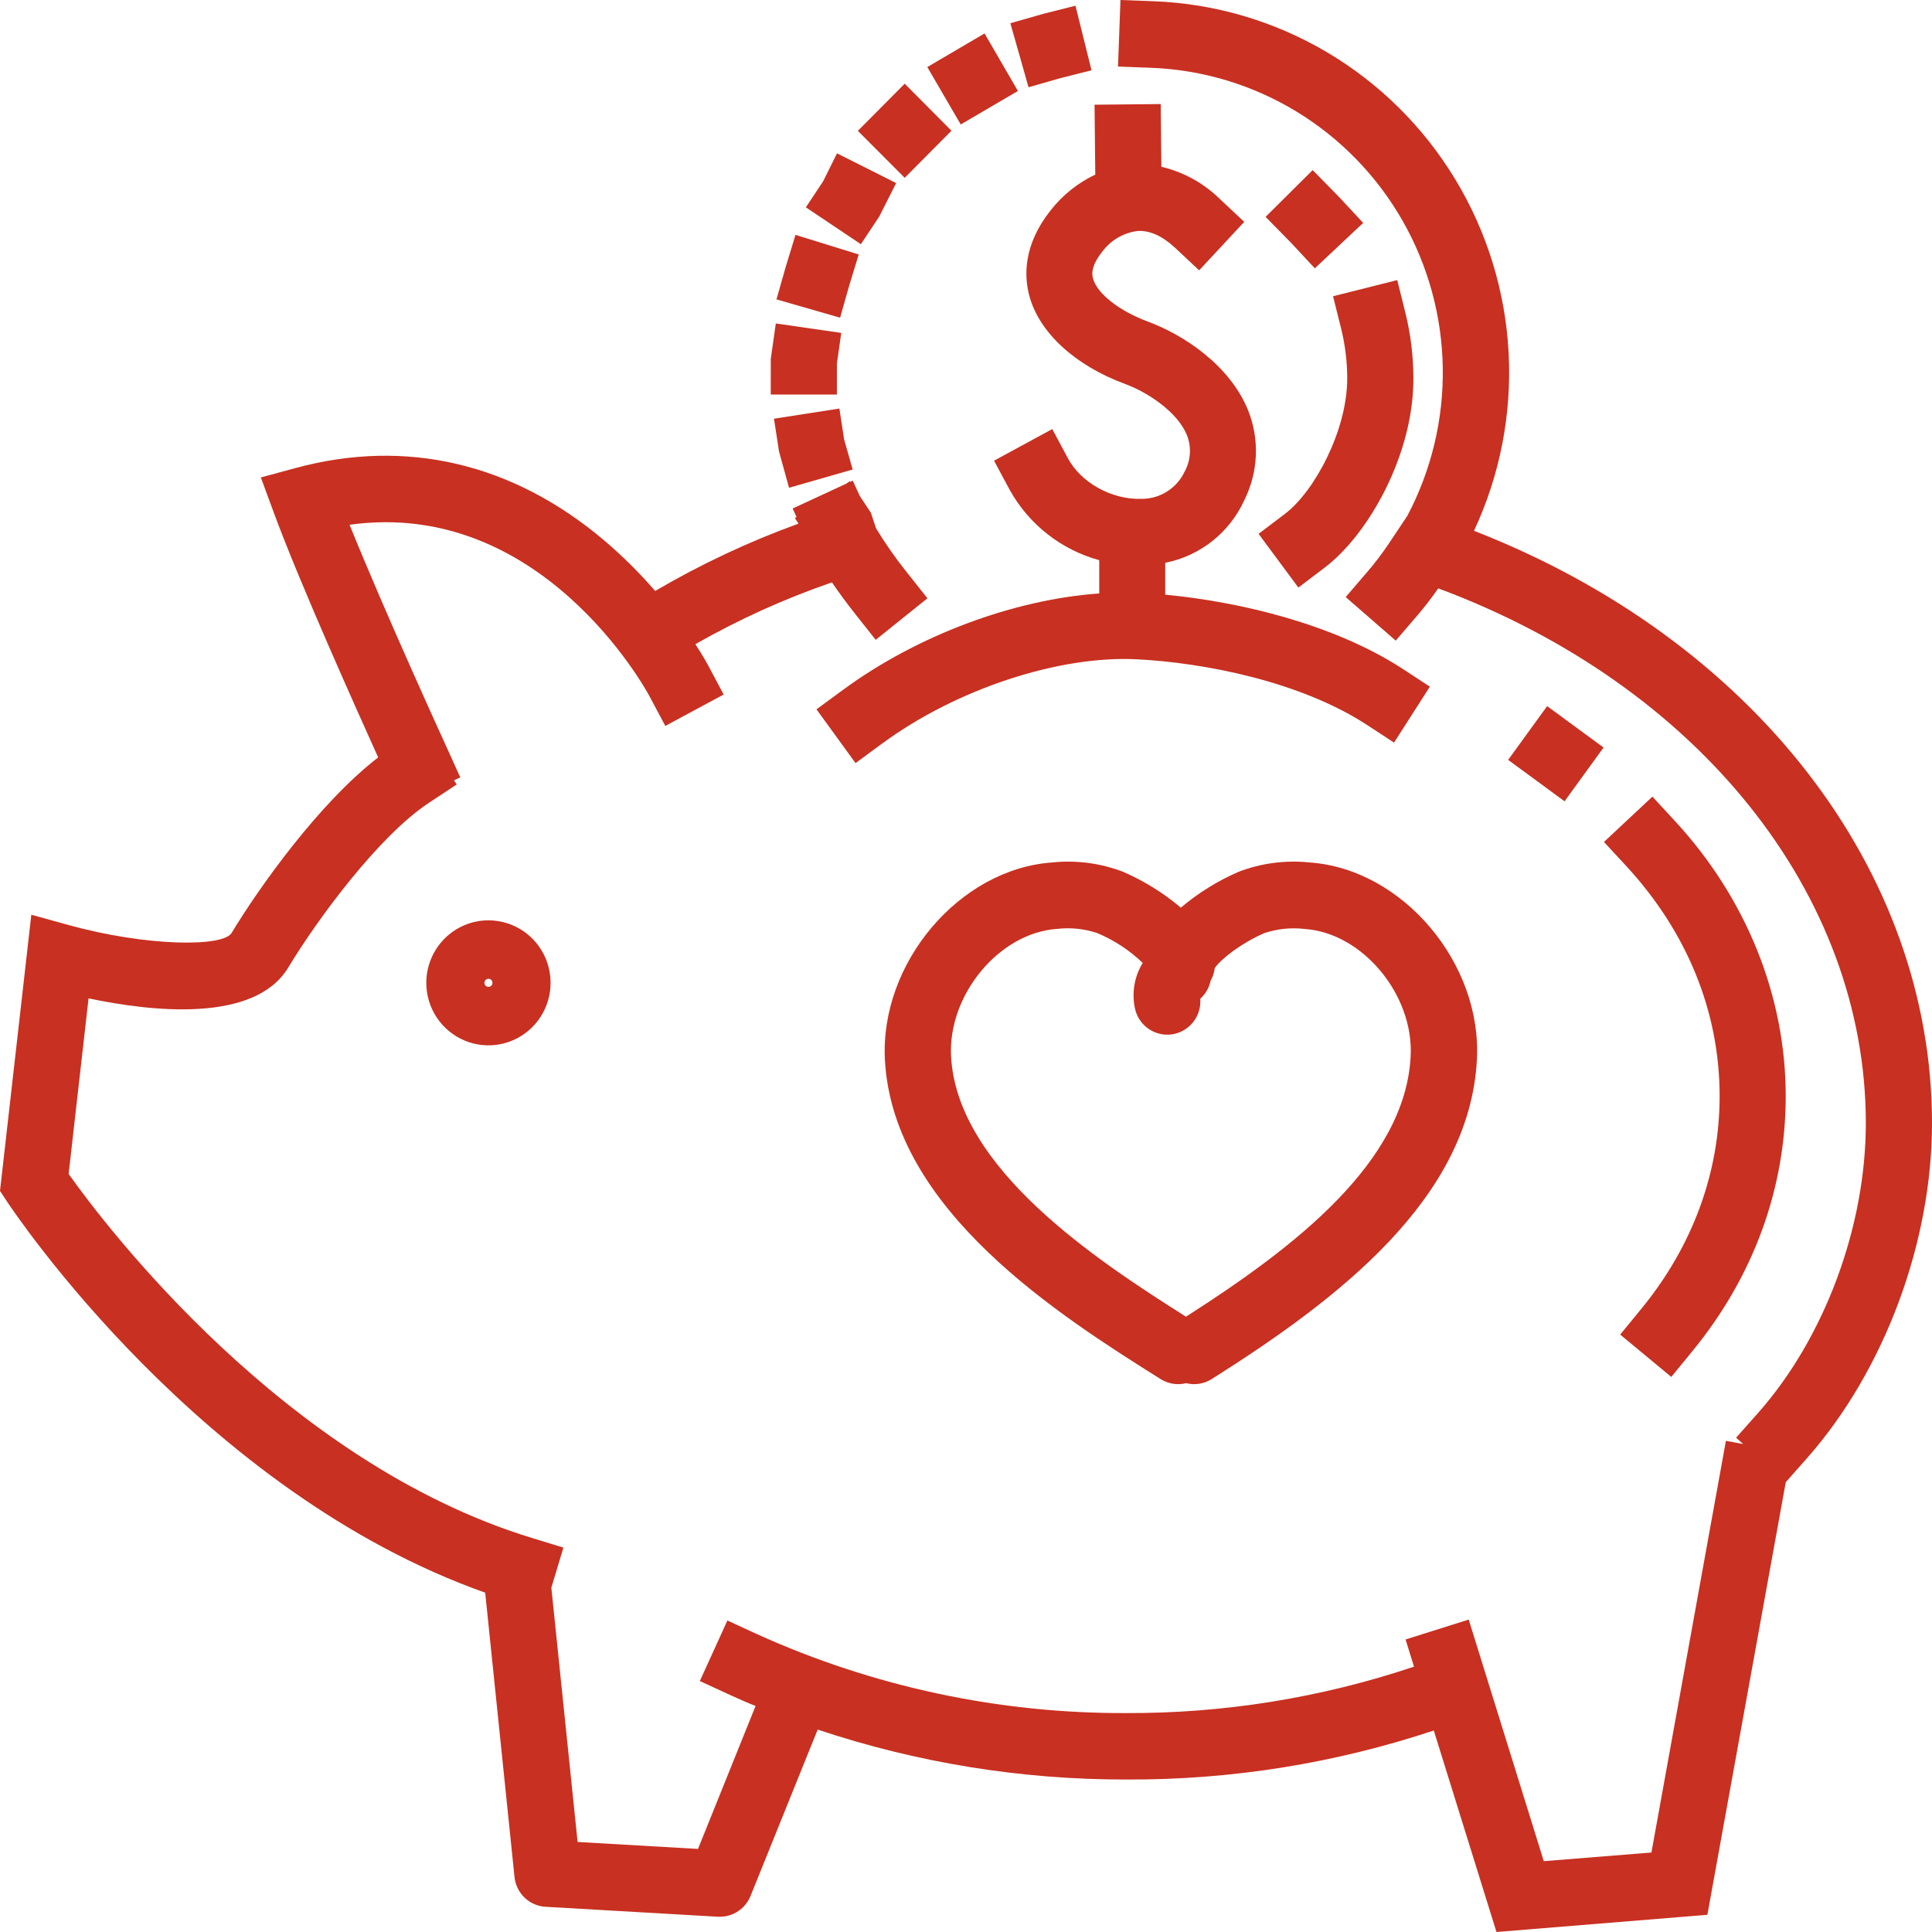 <svg width="80" height="80" viewBox="0 0 80 80" fill="none" xmlns="http://www.w3.org/2000/svg">
<path d="M80 46.512C80 36.019 72.589 26.481 61.035 21.979C62.111 19.678 62.604 17.144 62.469 14.605C62.334 12.065 61.575 9.599 60.26 7.427C58.946 5.254 57.116 3.443 54.936 2.156C52.756 0.869 50.292 0.146 47.766 0.051L46.396 0L46.295 2.756L47.665 2.807C49.79 2.888 51.86 3.511 53.68 4.617C55.5 5.723 57.011 7.276 58.072 9.13C59.132 10.985 59.707 13.079 59.742 15.218C59.778 17.357 59.273 19.47 58.275 21.359L57.51 22.507C57.236 22.916 56.938 23.308 56.617 23.681L55.722 24.724L57.795 26.527L58.69 25.484C58.996 25.128 59.284 24.749 59.555 24.363C70.325 28.371 77.26 37.027 77.26 46.51C77.26 50.795 75.553 55.391 72.802 58.503L71.888 59.532L72.181 59.794L71.466 59.663L68.382 76.709L63.925 77.067L60.816 67.063L58.202 67.887L58.551 69.013C54.712 70.3 50.689 70.95 46.642 70.935C41.378 70.957 36.169 69.846 31.367 67.676L30.12 67.102L28.979 69.608L30.223 70.182C30.575 70.343 30.928 70.499 31.287 70.641L28.903 76.56L23.917 76.272L22.83 65.74L23.33 64.084L22.02 63.682C11.774 60.55 4.338 50.72 2.842 48.611L3.667 41.34C6.265 41.889 10.543 42.374 11.936 40.063C13.139 38.07 15.684 34.609 17.769 33.237L18.91 32.484L18.799 32.312L19.059 32.19L18.493 30.939C18.465 30.877 15.981 25.459 14.475 21.729C22.374 20.631 26.712 28.479 26.903 28.846L27.549 30.059L29.965 28.759L29.319 27.544C29.298 27.505 29.122 27.179 28.794 26.674C30.596 25.646 32.489 24.79 34.449 24.115C34.739 24.54 35.061 24.979 35.408 25.417L36.261 26.494L38.403 24.774L37.549 23.697C37.087 23.119 36.661 22.511 36.275 21.878L36.061 21.23L35.604 20.541L35.312 19.903L35.211 19.949L35.195 19.924L35.033 20.032L32.823 21.056L32.983 21.407L32.915 21.453L33.065 21.683C31.006 22.429 29.02 23.362 27.129 24.471C26.481 23.721 25.777 23.022 25.022 22.381C21.232 19.173 16.819 18.144 12.251 19.377L10.801 19.77L11.322 21.184C12.424 24.182 14.79 29.432 15.659 31.363C13.205 33.258 10.73 36.747 9.589 38.632C9.23 39.225 6.048 39.19 2.84 38.304L1.297 37.877L0 49.314L0.276 49.732C0.61 50.237 8.326 61.781 20.091 65.949L21.305 77.724C21.339 78.052 21.489 78.356 21.727 78.582C21.965 78.808 22.275 78.942 22.602 78.957L29.73 79.368H29.807C30.08 79.368 30.346 79.287 30.572 79.134C30.799 78.981 30.974 78.763 31.077 78.51L33.858 71.619C37.981 72.996 42.298 73.694 46.642 73.686C50.966 73.707 55.265 73.021 59.37 71.656L61.966 80L70.699 79.288L73.945 61.374L74.847 60.354C78.025 56.744 80 51.446 80 46.512Z" fill="#C83021"/>
<path d="M35.159 11.842L35.558 10.537L32.94 9.726L32.538 11.042L32.152 12.397L34.787 13.155L35.159 11.842Z" fill="#C83021"/>
<path d="M36.408 8.966L37.108 7.581L34.659 6.35L34.084 7.508L33.369 8.585L35.647 10.112L36.408 8.966Z" fill="#C83021"/>
<path d="M42.15 3.767L40.768 1.385L38.398 2.777L39.782 5.154L42.15 3.767Z" fill="#C83021"/>
<path d="M43.889 3.241L45.197 2.91L44.533 0.237L43.202 0.572L41.837 0.962L42.59 3.613L43.889 3.241Z" fill="#C83021"/>
<path d="M39.398 5.413L37.462 3.466L35.522 5.418L37.462 7.363L39.398 5.413Z" fill="#C83021"/>
<path d="M34.757 16.917L32.049 17.338L32.259 18.7L32.673 20.197L35.307 19.441L34.953 18.197L34.757 16.917Z" fill="#C83021"/>
<path d="M34.654 15.052L34.835 13.785L32.125 13.394L31.917 14.855L31.915 16.336H34.654V15.052Z" fill="#C83021"/>
<path d="M47.09 9.566C47.594 9.529 48.12 9.763 48.652 10.255L49.654 11.194L51.521 9.187L50.519 8.247C49.847 7.585 49.006 7.121 48.09 6.906L48.063 4.309L45.323 4.336L45.353 7.23C44.632 7.572 44 8.078 43.506 8.707C42.364 10.147 42.398 11.444 42.631 12.28C43.047 13.78 44.519 15.137 46.585 15.898C47.547 16.253 48.759 17.067 49.147 18.015C49.243 18.257 49.285 18.517 49.27 18.777C49.255 19.037 49.182 19.291 49.058 19.519C48.896 19.867 48.637 20.159 48.313 20.361C47.988 20.563 47.613 20.665 47.231 20.656C46.028 20.688 44.761 19.986 44.222 18.98L43.572 17.767L41.161 19.076L41.812 20.289C42.206 20.997 42.737 21.619 43.373 22.118C44.01 22.617 44.738 22.984 45.517 23.196C45.517 23.814 45.517 24.115 45.517 24.115V24.574C41.987 24.822 37.994 26.299 34.917 28.559L33.809 29.372L35.426 31.598L36.533 30.785C39.593 28.536 43.839 27.135 47.076 27.3C49.871 27.441 53.836 28.219 56.583 30.004L57.724 30.75L59.208 28.433L58.067 27.686C55.206 25.833 51.304 24.912 48.25 24.625V24.071C48.25 24.071 48.25 23.821 48.25 23.304C48.963 23.164 49.633 22.854 50.204 22.401C50.775 21.948 51.23 21.363 51.531 20.698C51.816 20.123 51.977 19.493 52.002 18.851C52.027 18.208 51.915 17.568 51.674 16.972C50.921 15.135 49.037 13.872 47.524 13.314C46.364 12.884 45.432 12.165 45.261 11.539C45.229 11.421 45.129 11.065 45.638 10.427C45.81 10.193 46.027 9.996 46.277 9.848C46.526 9.7 46.803 9.604 47.09 9.566Z" fill="#C83021"/>
<path d="M17.652 40.697C17.652 41.209 17.803 41.709 18.086 42.135C18.369 42.561 18.771 42.892 19.241 43.088C19.711 43.284 20.228 43.336 20.727 43.236C21.227 43.136 21.685 42.889 22.045 42.527C22.405 42.165 22.65 41.704 22.749 41.202C22.848 40.7 22.797 40.179 22.603 39.706C22.408 39.234 22.078 38.829 21.655 38.545C21.232 38.261 20.734 38.109 20.225 38.109C19.543 38.109 18.889 38.382 18.407 38.867C17.924 39.353 17.653 40.011 17.652 40.697ZM20.392 40.697C20.392 40.73 20.382 40.763 20.364 40.79C20.346 40.818 20.32 40.839 20.289 40.852C20.259 40.865 20.225 40.868 20.193 40.861C20.161 40.855 20.131 40.839 20.108 40.816C20.084 40.792 20.068 40.762 20.062 40.73C20.056 40.697 20.059 40.663 20.072 40.633C20.084 40.602 20.105 40.576 20.133 40.558C20.16 40.539 20.192 40.529 20.225 40.529C20.247 40.529 20.269 40.534 20.289 40.542C20.309 40.551 20.328 40.563 20.343 40.578C20.359 40.594 20.371 40.612 20.379 40.633C20.388 40.653 20.392 40.675 20.392 40.697Z" fill="#C83021"/>
<path d="M53.763 24.329L54.857 23.5C56.66 22.133 58.526 18.84 58.526 15.691C58.527 14.762 58.414 13.836 58.19 12.935L57.857 11.598L55.199 12.267L55.533 13.603C55.7 14.279 55.785 14.973 55.786 15.67C55.786 17.825 54.428 20.353 53.209 21.276L52.115 22.105L53.763 24.329Z" fill="#C83021"/>
<path d="M53.508 10.105L54.444 11.111L56.446 9.23L55.51 8.224L55.318 8.025L54.355 7.044L52.405 8.98L53.368 9.961L53.508 10.105Z" fill="#C83021"/>
<path d="M67.089 55.263L69.204 57.015L70.076 55.952C72.605 52.867 73.943 49.215 73.943 45.387C73.943 41.253 72.313 37.197 69.354 33.995L68.423 32.987L66.416 34.864L67.35 35.872C69.861 38.6 71.206 41.891 71.206 45.387C71.206 48.563 70.085 51.608 67.966 54.192L67.089 55.263Z" fill="#C83021"/>
<path d="M64.064 29.239L62.449 31.465L64.785 33.18L66.4 30.954L64.064 29.239Z" fill="#C83021"/>
<path d="M51.293 36.097C50.426 36.472 49.618 36.973 48.896 37.585C48.174 36.973 47.366 36.472 46.499 36.097C45.563 35.74 44.558 35.608 43.563 35.713C39.723 35.984 36.426 39.884 36.643 43.896C36.983 50.13 43.91 54.495 48.058 57.105C48.214 57.203 48.388 57.268 48.569 57.298C48.751 57.327 48.937 57.319 49.115 57.274C49.294 57.319 49.479 57.327 49.661 57.298C49.842 57.268 50.016 57.203 50.172 57.105C55.423 53.793 60.841 49.633 61.154 43.896C61.382 39.884 58.074 35.982 54.234 35.713C53.237 35.608 52.23 35.739 51.293 36.097ZM58.412 43.747C58.183 48.111 53.64 51.629 49.108 54.521C45.389 52.171 39.634 48.386 39.382 43.747C39.243 41.2 41.371 38.632 43.757 38.465C44.32 38.398 44.891 38.456 45.43 38.635C46.13 38.927 46.77 39.347 47.318 39.873C46.984 40.415 46.864 41.064 46.983 41.691C47.041 42.042 47.231 42.357 47.514 42.569C47.797 42.782 48.15 42.877 48.501 42.834C48.851 42.79 49.172 42.612 49.395 42.337C49.619 42.062 49.728 41.71 49.7 41.356C49.918 41.16 50.069 40.898 50.129 40.61C50.221 40.447 50.279 40.267 50.3 40.081C50.613 39.657 51.441 39.034 52.355 38.637C52.894 38.458 53.465 38.4 54.028 38.467C56.425 38.632 58.551 41.198 58.412 43.747Z" fill="#C83021"/>
</svg>

